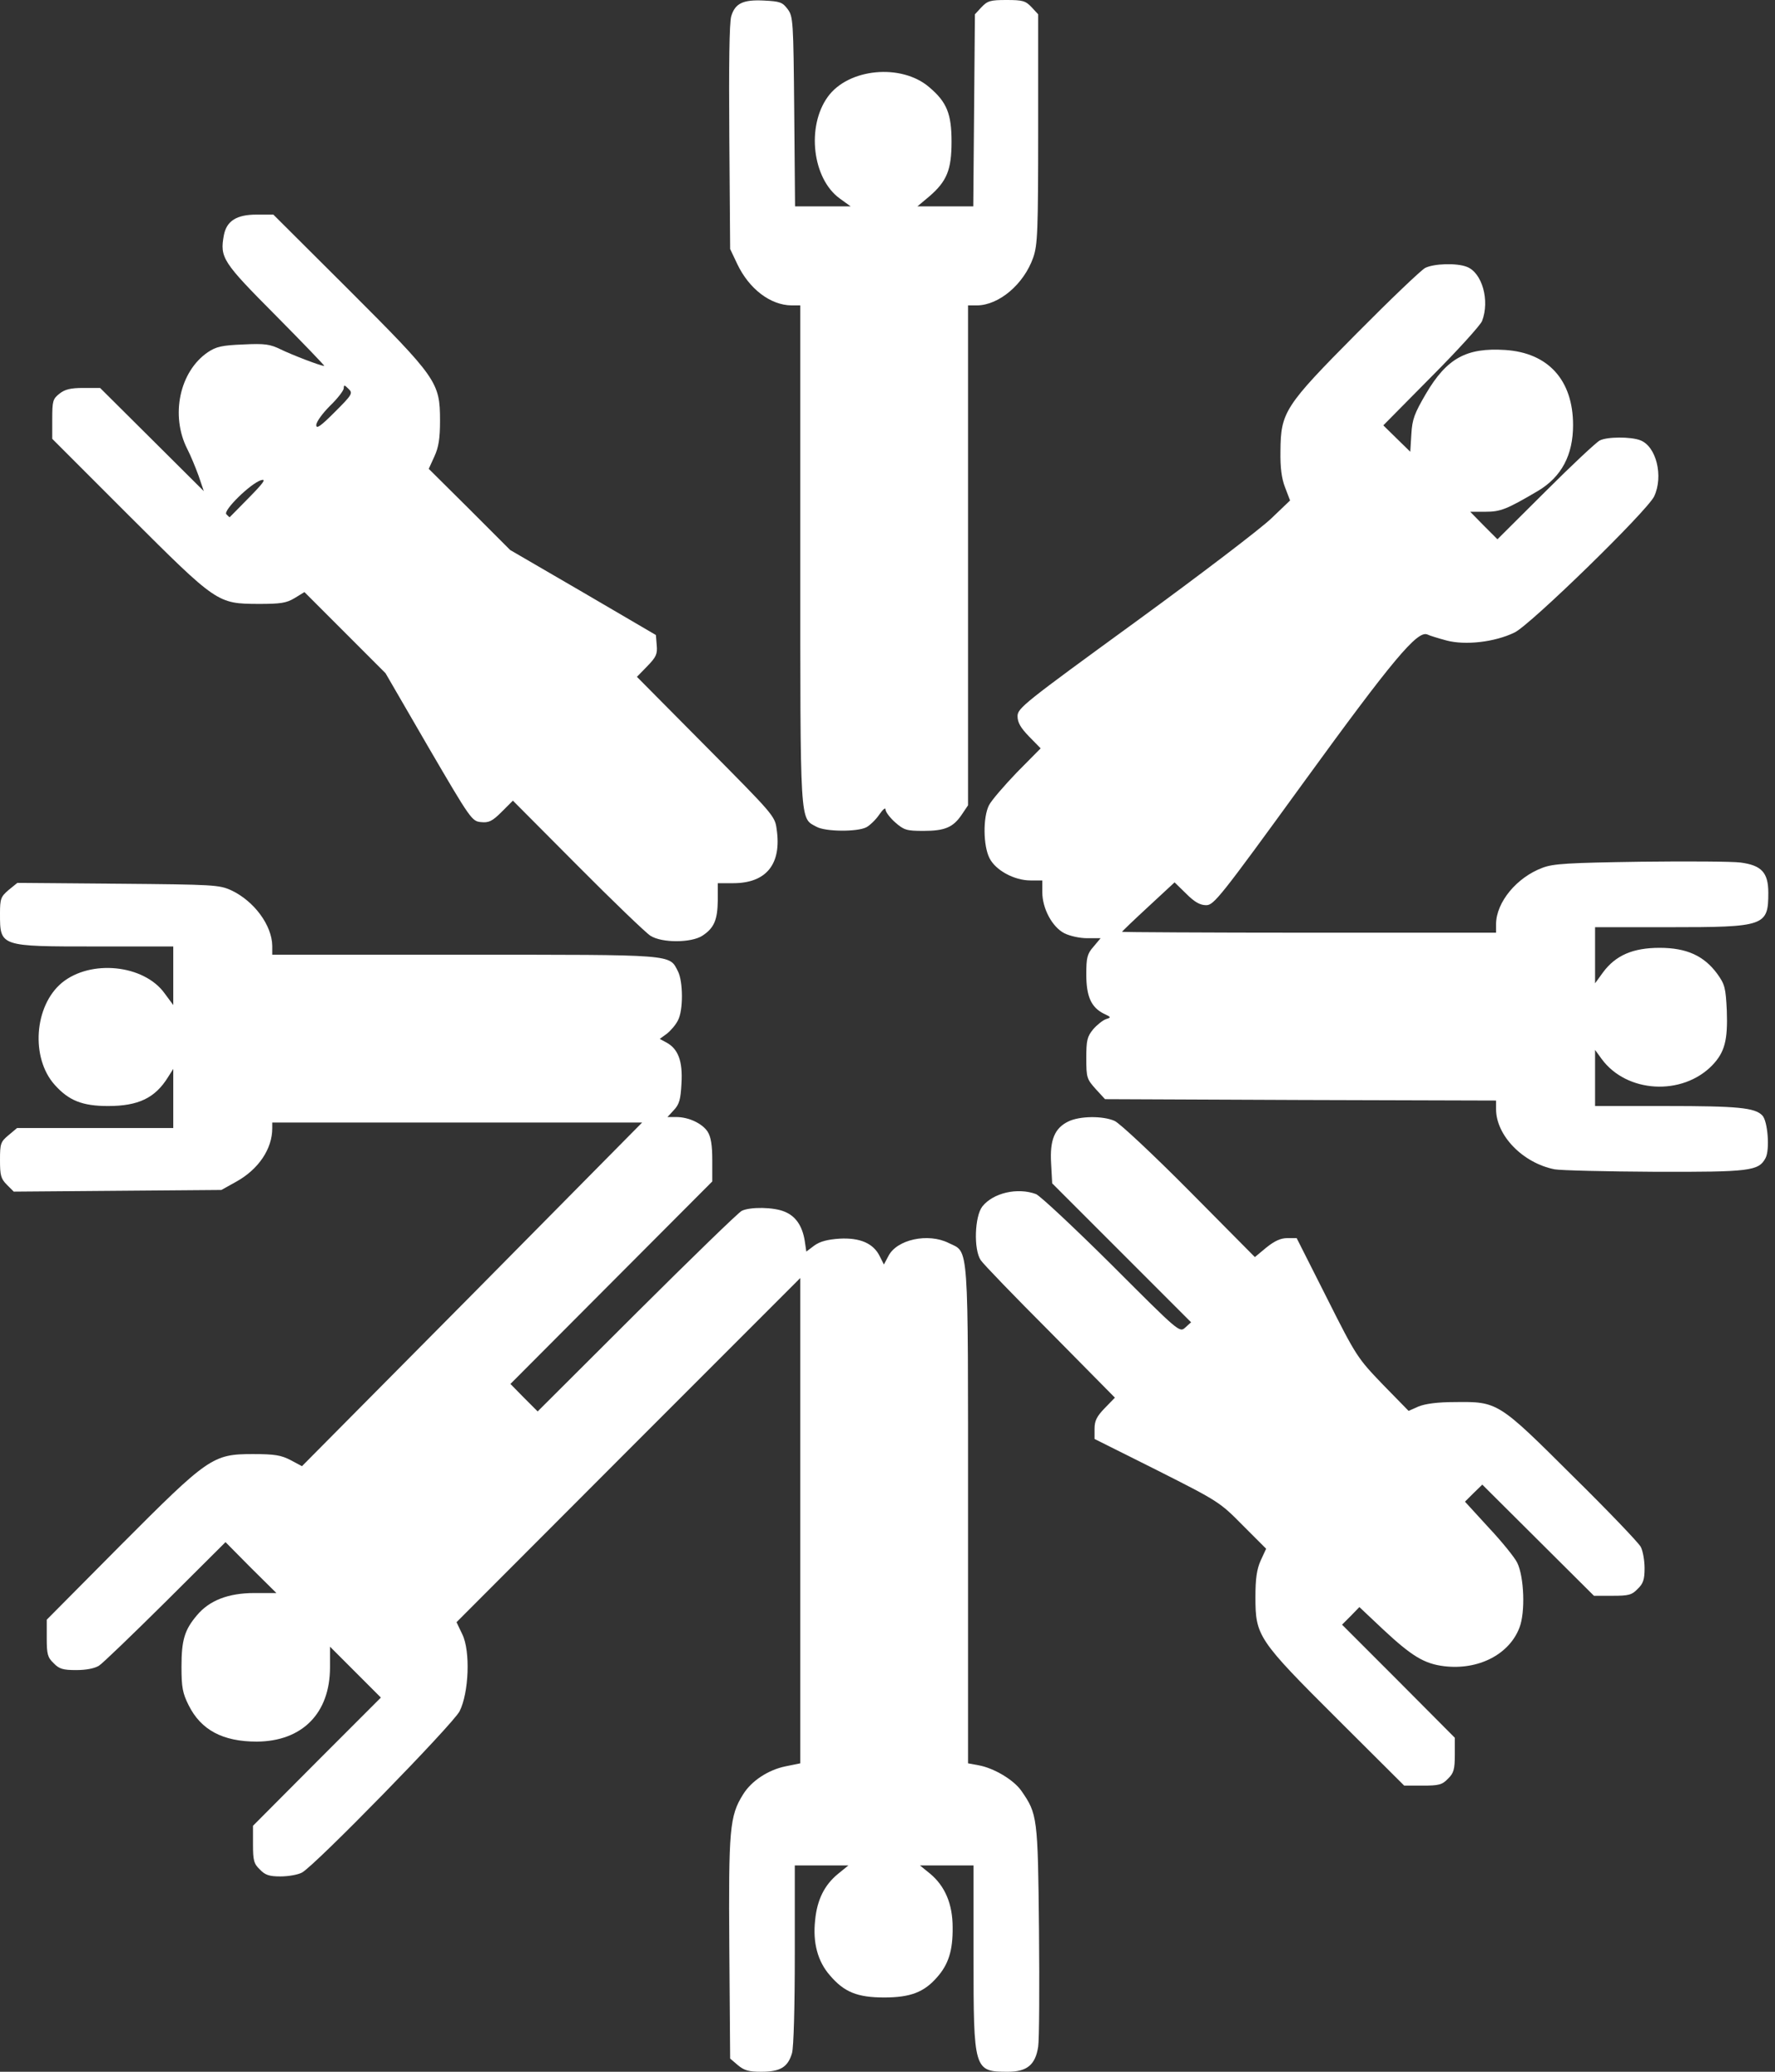 <svg width="60" height="70" viewBox="0 0 60 70" fill="none" xmlns="http://www.w3.org/2000/svg">
<rect x="0" y="0" width="60" height="70" fill="#333333" stroke="none"/>
<path d="M24.942 69.777L24.681 69.554L24.653 65.817C24.625 61.801 24.663 61.355 25.118 60.63C25.397 60.174 25.964 59.802 26.55 59.681L27.052 59.579V51.38V43.181L21.242 48.991L15.432 54.81L15.627 55.219C15.906 55.786 15.85 57.199 15.534 57.822C15.292 58.278 10.644 63.037 10.207 63.27C10.068 63.344 9.742 63.4 9.482 63.4C9.101 63.4 8.961 63.353 8.785 63.167C8.58 62.972 8.552 62.861 8.552 62.312V61.689L10.709 59.523L12.875 57.357L12.011 56.493L11.155 55.637V56.335C11.155 57.887 10.216 58.835 8.683 58.845C7.53 58.845 6.795 58.454 6.377 57.617C6.173 57.209 6.135 57.013 6.135 56.316C6.135 55.414 6.238 55.07 6.656 54.578C7.074 54.076 7.716 53.825 8.599 53.825H9.343L8.478 52.969L7.623 52.105L5.606 54.113C4.49 55.219 3.477 56.195 3.347 56.279C3.198 56.372 2.919 56.428 2.575 56.428C2.129 56.428 1.999 56.39 1.813 56.195C1.608 56 1.58 55.888 1.58 55.349V54.726L4.053 52.235C7.046 49.232 7.186 49.13 8.552 49.13C9.287 49.13 9.501 49.167 9.826 49.335L10.207 49.539L15.961 43.738L21.706 37.928H15.46H9.203V38.123C9.203 38.821 8.738 39.509 7.985 39.927L7.483 40.206L3.969 40.234L0.465 40.262L0.232 40.029C0.028 39.825 2.34724e-06 39.713 2.34724e-06 39.193C2.34724e-06 38.644 0.019 38.579 0.288 38.356L0.576 38.114H3.216H5.857V37.12V36.115L5.68 36.394C5.243 37.101 4.676 37.37 3.653 37.37C2.78 37.37 2.324 37.185 1.85 36.655C1.032 35.744 1.153 33.987 2.092 33.206C3.068 32.406 4.871 32.592 5.568 33.568L5.857 33.959V32.973V31.979H3.254C-0.019 31.979 2.34724e-06 31.988 2.34724e-06 30.863C2.34724e-06 30.37 0.028 30.296 0.288 30.073L0.586 29.831L3.988 29.859C7.232 29.887 7.409 29.896 7.818 30.082C8.59 30.445 9.194 31.263 9.203 31.96V32.258H15.71C22.859 32.258 22.617 32.239 22.915 32.815C23.092 33.159 23.101 34.135 22.915 34.479C22.841 34.628 22.673 34.823 22.543 34.926L22.302 35.102L22.525 35.223C22.924 35.437 23.082 35.855 23.036 36.608C23.008 37.147 22.962 37.315 22.776 37.51L22.562 37.742H22.859C23.278 37.742 23.733 37.956 23.919 38.235C24.03 38.412 24.077 38.681 24.077 39.202V39.918L20.665 43.339L17.254 46.76L17.709 47.224L18.174 47.689L21.521 44.352C23.361 42.521 24.96 40.968 25.072 40.912C25.351 40.773 26.159 40.782 26.522 40.94C26.894 41.089 27.117 41.414 27.201 41.916L27.256 42.288L27.526 42.084C27.721 41.944 27.972 41.879 28.381 41.851C29.069 41.814 29.525 42.009 29.738 42.446L29.878 42.725L30.027 42.446C30.305 41.879 31.375 41.647 32.072 42C32.76 42.335 32.722 41.823 32.722 51.194V59.579L33.076 59.644C33.596 59.737 34.266 60.137 34.526 60.509C35.065 61.289 35.084 61.383 35.121 65.213C35.139 67.155 35.13 68.931 35.093 69.154C35 69.768 34.712 70 34.07 70C32.918 70 32.908 69.954 32.908 66.096V63.028H32.007H31.096L31.44 63.307C31.942 63.725 32.202 64.329 32.202 65.12C32.211 65.9 32.062 66.374 31.672 66.811C31.235 67.313 30.77 67.49 29.887 67.49C28.976 67.49 28.53 67.304 28.056 66.746C27.637 66.272 27.47 65.631 27.554 64.878C27.619 64.19 27.87 63.688 28.325 63.316L28.679 63.028H27.768H26.866V66.031C26.866 67.806 26.829 69.163 26.773 69.368C26.634 69.842 26.383 70 25.732 70C25.304 70 25.155 69.954 24.942 69.777ZM25.862 65.473L25.89 62.052H29.887H33.885L33.912 65.473C33.922 67.639 33.968 68.885 34.024 68.885C34.08 68.885 34.117 67.695 34.117 65.594C34.117 62.972 34.089 62.228 33.987 61.931C33.689 61.094 33.169 60.676 32.267 60.555L31.793 60.49V51.993C31.793 44.715 31.774 43.459 31.653 43.236C31.477 42.883 31.291 42.827 31.03 43.041L30.817 43.209L30.789 48.424L30.77 53.648L29.859 53.62L28.957 53.592L28.995 48.712C29.023 43.627 29.004 43.199 28.641 42.976C28.493 42.883 28.418 42.892 28.242 43.032L28.028 43.209L28 51.863L27.981 60.518H27.721C27.256 60.518 26.541 60.788 26.29 61.048C26.15 61.197 25.946 61.522 25.825 61.773C25.62 62.219 25.611 62.331 25.583 65.259C25.555 68.243 25.583 68.885 25.75 68.885C25.806 68.885 25.853 67.527 25.862 65.473ZM30.835 65.947C31.254 65.482 31.3 65.166 31.03 64.683C30.659 64.004 29.971 63.697 29.441 63.967C29.088 64.153 28.734 64.534 28.623 64.859C28.437 65.436 28.837 66.105 29.562 66.412C29.841 66.523 29.934 66.523 30.212 66.412C30.389 66.337 30.668 66.133 30.835 65.947ZM7.019 39.109C7.772 38.774 8.125 38.282 8.227 37.436L8.292 36.906H14.883C19.596 36.906 21.53 36.878 21.697 36.803C22.004 36.664 22.069 36.45 21.883 36.246C21.734 36.078 21.465 36.069 17.3 36.05L12.875 36.023L12.847 35.074L12.819 34.117H17.189H21.558L21.818 33.894L22.078 33.661L21.864 33.447L21.651 33.234L14.976 33.206L8.292 33.178L8.227 32.648C8.125 31.793 7.837 31.412 7.065 31.058C6.675 30.882 6.47 30.863 3.858 30.872C2.212 30.872 1.143 30.91 1.255 30.956C1.357 31.003 2.668 31.04 4.165 31.04L6.879 31.049L6.861 35.074L6.833 39.09L3.951 39.137C2.361 39.165 1.134 39.211 1.208 39.248C1.283 39.285 2.538 39.304 3.997 39.295C6.312 39.276 6.693 39.248 7.019 39.109ZM4.174 36.162C4.564 35.93 4.927 35.428 4.927 35.093C4.927 34.349 4.044 33.624 3.393 33.838C3.049 33.95 2.556 34.433 2.426 34.795C2.24 35.27 2.724 36.05 3.347 36.283C3.616 36.376 3.83 36.348 4.174 36.162Z" fill="white"/>
<path d="M45.207 58.082C42.52 55.405 42.437 55.275 42.437 53.964C42.437 53.332 42.483 53.025 42.614 52.728L42.799 52.328L42.009 51.538C41.238 50.757 41.2 50.729 39.118 49.679L36.999 48.619V48.275C36.999 48.005 37.073 47.857 37.343 47.578L37.687 47.224L35.502 45.012C34.293 43.803 33.234 42.706 33.15 42.576C32.908 42.214 32.946 41.098 33.206 40.764C33.568 40.308 34.386 40.113 35.019 40.345C35.158 40.401 36.311 41.479 37.575 42.734C39.862 45.021 39.871 45.031 40.066 44.854L40.262 44.677L37.91 42.325L35.567 39.983L35.53 39.304C35.483 38.514 35.651 38.114 36.115 37.891C36.497 37.705 37.278 37.696 37.677 37.873C37.845 37.947 38.979 39.007 40.197 40.234L42.418 42.474L42.809 42.149C43.088 41.926 43.292 41.833 43.515 41.833H43.831L44.854 43.859C45.849 45.839 45.895 45.895 46.741 46.778L47.615 47.671L47.95 47.522C48.182 47.429 48.591 47.373 49.177 47.373C50.627 47.355 50.645 47.364 53.155 49.864C54.355 51.045 55.386 52.123 55.461 52.263C55.535 52.402 55.591 52.728 55.591 52.988C55.591 53.369 55.544 53.509 55.358 53.685C55.163 53.89 55.052 53.918 54.513 53.918H53.88L51.993 52.04L50.106 50.162L49.809 50.45L49.52 50.738L50.32 51.612C50.766 52.086 51.203 52.626 51.287 52.802C51.519 53.276 51.566 54.475 51.361 54.996C51.017 55.898 49.976 56.437 48.814 56.297C48.145 56.214 47.726 55.963 46.75 55.052L45.951 54.299L45.663 54.596L45.365 54.894L47.271 56.8L49.177 58.715V59.291C49.177 59.783 49.139 59.914 48.944 60.1C48.749 60.304 48.637 60.332 48.089 60.332H47.466L45.207 58.082ZM49.753 55.07C50.06 54.912 50.367 54.485 50.441 54.113C50.515 53.76 50.208 53.202 49.623 52.644L49.214 52.244L48.34 53.127L47.466 54.011L47.922 54.475C48.173 54.726 48.544 55.024 48.758 55.126C49.13 55.312 49.288 55.303 49.753 55.07ZM46.88 51.621C48.916 49.576 49.837 48.712 50.004 48.693C50.199 48.665 50.143 48.628 49.744 48.498C49.158 48.312 48.712 48.386 48.163 48.768C47.54 49.195 47.355 49.111 46.146 47.95L45.068 46.899L44.184 45.142L43.311 43.385L43.004 43.683C42.428 44.25 42.455 44.268 39.536 41.349C36.943 38.756 36.915 38.728 36.72 38.904C36.617 38.997 36.534 39.118 36.534 39.174C36.534 39.22 37.687 40.42 39.09 41.833C42.158 44.9 42.037 44.649 40.931 45.756C40.345 46.341 40.159 46.481 39.927 46.481C39.685 46.481 39.313 46.146 37.092 43.924C34.498 41.321 34.321 41.191 34.08 41.572C33.996 41.721 34.34 42.102 36.562 44.324C38.932 46.694 39.137 46.927 39.137 47.224C39.137 47.438 39.062 47.624 38.886 47.801C38.756 47.94 38.653 48.07 38.681 48.089C38.7 48.117 39.471 48.517 40.392 48.991C42.056 49.846 42.074 49.855 43.162 50.934C44.426 52.189 44.454 52.263 43.887 52.988C43.329 53.685 43.301 54.057 43.729 54.754L43.924 55.08L43.952 54.801C43.98 54.578 44.529 53.973 46.88 51.621Z" fill="white"/>
<path d="M52.551 39.509C51.473 39.295 50.571 38.365 50.571 37.473V37.185L43.962 37.166L37.352 37.138L37.036 36.794C36.738 36.459 36.72 36.413 36.72 35.753C36.72 35.149 36.748 35.028 36.952 34.777C37.082 34.628 37.278 34.47 37.389 34.433C37.566 34.377 37.566 34.368 37.306 34.247C36.887 34.033 36.72 33.671 36.72 32.927C36.72 32.36 36.748 32.23 36.962 31.988L37.203 31.7H36.748C36.497 31.7 36.162 31.625 35.976 31.532C35.567 31.319 35.233 30.696 35.233 30.147V29.748H34.833C34.284 29.748 33.652 29.404 33.448 28.995C33.234 28.576 33.224 27.619 33.429 27.21C33.513 27.043 33.94 26.55 34.377 26.094L35.177 25.285L34.786 24.886C34.498 24.588 34.396 24.412 34.396 24.198C34.396 23.928 34.619 23.752 38.375 21.019C40.559 19.429 42.632 17.849 42.976 17.514L43.608 16.91L43.441 16.473C43.32 16.166 43.274 15.794 43.283 15.246C43.292 13.926 43.422 13.721 45.858 11.267C46.992 10.123 48.033 9.129 48.173 9.054C48.461 8.906 49.242 8.878 49.586 9.017C50.097 9.212 50.367 10.151 50.097 10.849C50.041 10.988 49.27 11.843 48.377 12.736L46.76 14.372L47.215 14.818L47.671 15.264L47.708 14.669C47.736 14.167 47.81 13.972 48.201 13.303C48.907 12.104 49.567 11.741 50.878 11.825C52.337 11.918 53.174 12.847 53.174 14.363C53.174 15.376 52.784 16.11 51.993 16.584C50.934 17.207 50.729 17.291 50.209 17.291H49.697L50.153 17.756L50.618 18.221L52.244 16.603C53.137 15.71 53.964 14.939 54.076 14.883C54.327 14.753 55.126 14.753 55.442 14.874C55.991 15.078 56.233 16.092 55.916 16.77C55.684 17.263 51.715 21.13 51.194 21.372C50.525 21.697 49.53 21.809 48.898 21.641C48.619 21.567 48.321 21.474 48.247 21.437C47.912 21.297 47.076 22.292 44.064 26.438C41.247 30.315 41.033 30.584 40.773 30.584C40.568 30.584 40.383 30.482 40.104 30.203L39.704 29.813L38.821 30.631C38.328 31.086 37.928 31.468 37.928 31.486C37.928 31.495 40.773 31.514 44.25 31.514H50.571V31.216C50.58 30.482 51.268 29.645 52.142 29.32C52.505 29.181 52.997 29.153 55.452 29.116C57.041 29.097 58.556 29.106 58.835 29.143C59.542 29.236 59.774 29.478 59.774 30.166C59.774 31.291 59.653 31.328 56.428 31.328H53.918V32.276V33.224L54.187 32.853C54.615 32.276 55.201 32.025 56.102 32.025C57.013 32.025 57.599 32.295 58.045 32.899C58.306 33.262 58.333 33.373 58.371 34.145C58.408 35.158 58.296 35.558 57.878 35.995C56.865 37.036 54.987 36.934 54.141 35.781L53.918 35.474V36.422V37.37H56.316C58.742 37.37 59.319 37.426 59.57 37.687C59.756 37.873 59.83 38.849 59.681 39.127C59.449 39.564 59.161 39.602 55.944 39.592C54.29 39.583 52.765 39.546 52.551 39.509ZM38.207 29.515C39.248 28.483 39.416 28.353 39.695 28.353C39.936 28.353 40.094 28.437 40.355 28.688L40.689 29.013L43.32 25.406C45.254 22.757 46.183 21.558 46.843 20.898C47.894 19.829 48.061 19.773 48.768 20.312C49.316 20.73 49.642 20.758 50.385 20.442C50.701 20.303 51.333 19.736 52.886 18.183C54.782 16.287 55.098 15.896 54.727 15.896C54.671 15.896 53.788 16.733 52.756 17.756C51.054 19.457 50.859 19.615 50.571 19.615C50.274 19.615 50.06 19.429 47.81 17.179C45.43 14.8 45.365 14.725 45.365 14.363C45.365 14.009 45.43 13.926 47.243 12.113C48.647 10.709 49.102 10.207 49.019 10.123C48.87 9.975 48.814 10.021 46.555 12.327C44.742 14.177 44.529 14.428 44.398 14.855C44.231 15.422 44.306 15.748 44.724 16.287C44.9 16.51 44.993 16.742 44.993 16.938C44.993 17.514 43.636 18.695 39.574 21.66L35.967 24.291L36.292 24.625C36.543 24.886 36.627 25.044 36.627 25.295C36.627 25.583 36.515 25.732 35.548 26.68C34.963 27.266 34.433 27.823 34.386 27.916C34.275 28.121 34.47 28.474 34.777 28.632C34.954 28.734 35.093 28.623 36.199 27.526C37.594 26.141 37.733 26.085 38.272 26.606C38.523 26.847 38.579 26.977 38.579 27.275C38.579 27.628 38.514 27.712 37.408 28.827C36.367 29.878 36.255 30.036 36.339 30.203C36.45 30.398 36.794 30.677 36.943 30.677C36.989 30.677 37.556 30.157 38.207 29.515ZM50.887 15.859C51.631 15.413 51.835 15.199 52.021 14.716C52.17 14.335 52.17 14.288 52.012 13.935C51.807 13.489 51.222 12.959 50.841 12.875C50.497 12.801 49.837 13.089 49.558 13.442C49.121 14 48.712 14.734 48.712 14.976C48.712 15.292 49.056 15.785 49.456 16.064C49.865 16.343 50.162 16.296 50.887 15.859Z" fill="white"/>
<path d="M21.985 31.616C21.837 31.523 20.721 30.454 19.522 29.246L17.337 27.052L16.956 27.433C16.64 27.749 16.519 27.805 16.259 27.777C15.952 27.749 15.906 27.684 14.483 25.248L13.033 22.748L11.658 21.372L10.291 20.005L9.956 20.21C9.677 20.377 9.482 20.405 8.738 20.405C7.344 20.396 7.344 20.396 4.341 17.402L1.766 14.827V14.158C1.766 13.554 1.785 13.479 2.008 13.303C2.194 13.154 2.389 13.108 2.817 13.108H3.384L5.132 14.846L6.889 16.594L6.712 16.073C6.61 15.794 6.442 15.385 6.331 15.171C5.754 14.037 6.07 12.55 7.028 11.899C7.307 11.713 7.502 11.667 8.218 11.639C8.962 11.602 9.129 11.63 9.491 11.806C9.873 11.992 10.839 12.364 10.96 12.364C10.988 12.364 10.254 11.602 9.324 10.663C7.521 8.85 7.428 8.71 7.567 7.948C7.66 7.465 7.995 7.251 8.673 7.251H9.24L11.778 9.78C14.772 12.773 14.874 12.912 14.874 14.214C14.874 14.818 14.827 15.116 14.679 15.432L14.493 15.841L15.869 17.207L17.244 18.583L19.708 20.015L22.171 21.456L22.199 21.799C22.227 22.097 22.181 22.199 21.883 22.506L21.53 22.869L23.863 25.221C26.122 27.498 26.197 27.572 26.252 28.009C26.429 29.19 25.909 29.841 24.784 29.841H24.263V30.426C24.254 31.077 24.142 31.356 23.742 31.616C23.371 31.858 22.376 31.867 21.985 31.616ZM8.413 16.817C8.906 16.315 9.008 16.175 8.831 16.222C8.478 16.324 7.53 17.254 7.651 17.375C7.707 17.43 7.753 17.477 7.762 17.477C7.762 17.477 8.06 17.179 8.413 16.817ZM11.778 13.136C11.648 13.005 11.62 12.996 11.62 13.117C11.62 13.191 11.416 13.461 11.155 13.712C10.905 13.963 10.691 14.251 10.691 14.363C10.691 14.502 10.83 14.409 11.313 13.926C11.909 13.331 11.936 13.284 11.778 13.136Z" fill="white"/>
<path d="M27.6 27.935C27.033 27.628 27.052 27.981 27.052 18.741V10.319H26.754C26.038 10.309 25.323 9.761 24.923 8.924L24.681 8.413L24.653 4.648C24.635 2.175 24.653 0.772 24.718 0.548C24.849 0.112 25.118 -0.019 25.834 0.019C26.364 0.046 26.448 0.074 26.624 0.307C26.81 0.558 26.819 0.688 26.847 3.774L26.875 6.972H27.814H28.753L28.381 6.703C27.461 6.033 27.256 4.276 27.981 3.272C28.678 2.305 30.473 2.138 31.412 2.947C32.007 3.449 32.165 3.849 32.165 4.788C32.165 5.736 32.007 6.126 31.412 6.637L31.012 6.972H31.96H32.899L32.927 3.728L32.955 0.483L33.178 0.242C33.382 0.028 33.475 0 34.024 0C34.572 0 34.665 0.028 34.87 0.242L35.093 0.483V4.351C35.093 7.827 35.074 8.274 34.926 8.701C34.609 9.603 33.773 10.309 33.029 10.319H32.722V18.769V27.21L32.509 27.526C32.22 27.953 31.942 28.074 31.216 28.074C30.649 28.074 30.556 28.047 30.259 27.786C30.082 27.628 29.933 27.433 29.933 27.349C29.933 27.275 29.841 27.349 29.72 27.526C29.608 27.693 29.404 27.888 29.283 27.953C28.967 28.112 27.898 28.102 27.6 27.935Z" fill="white"/>
<path d="M25.462 69.191C25.36 69.07 25.332 68.364 25.332 65.501C25.332 61.996 25.332 61.95 25.546 61.494C25.667 61.243 25.871 60.918 26.011 60.769C26.262 60.509 26.977 60.239 27.442 60.239H27.703L27.721 51.584L27.749 42.93L27.972 42.753C28.251 42.521 28.725 42.53 28.976 42.762C29.097 42.874 29.209 43.125 29.246 43.376C29.283 43.617 29.292 45.951 29.274 48.563L29.236 53.313L29.859 53.341L30.491 53.369L30.51 48.154L30.538 42.93L30.761 42.753C30.975 42.576 31.365 42.521 31.653 42.632C32.081 42.799 32.072 42.697 32.072 51.714V60.211L32.546 60.276C33.448 60.397 33.968 60.815 34.266 61.652C34.368 61.959 34.396 62.73 34.396 65.594V69.163L34.163 69.275C33.661 69.498 33.652 69.461 33.633 65.733L33.606 62.331H29.887H26.169L26.141 65.714C26.131 68.029 26.085 69.145 26.02 69.228C25.871 69.396 25.611 69.377 25.462 69.191Z" fill="white"/>
<path d="M29.236 66.663C28.511 66.337 28.177 65.696 28.288 64.868C28.409 63.985 29.329 63.381 30.25 63.586C31.756 63.92 31.96 66.021 30.547 66.663C30.064 66.876 29.71 66.886 29.236 66.663Z" fill="white"/>
<path d="M45.858 57.617C44.715 56.474 43.645 55.34 43.487 55.098C42.976 54.299 43.013 53.462 43.59 52.728L43.952 52.272L42.874 51.203L41.786 50.125L39.927 49.177C38.904 48.647 38.049 48.2 38.031 48.182C38.003 48.163 38.189 47.94 38.44 47.689L38.895 47.224L36.274 44.594C33.429 41.74 33.401 41.703 33.885 41.228C34.033 41.08 34.21 40.996 34.414 40.996C34.684 40.996 34.972 41.256 37.324 43.599L39.927 46.202L40.671 45.458L41.414 44.714L38.886 42.177C37.501 40.791 36.32 39.555 36.264 39.434C36.041 38.997 36.385 38.486 36.897 38.486C37.213 38.486 37.389 38.644 39.834 41.089L42.437 43.692L42.92 43.209L43.395 42.734L44.371 44.677L45.347 46.62L46.425 47.671L47.513 48.721L47.764 48.563C48.517 48.07 49.158 47.959 49.967 48.2C50.487 48.349 50.608 48.452 52.579 50.394C53.704 51.519 54.689 52.542 54.764 52.672C54.903 52.941 54.801 53.202 54.522 53.248C54.42 53.276 53.667 52.588 52.207 51.138L50.06 48.991L47.132 51.919L44.203 54.847L46.323 56.967C47.699 58.343 48.433 59.142 48.433 59.272C48.433 59.486 48.266 59.681 48.071 59.681C47.996 59.681 47.001 58.752 45.858 57.617Z" fill="white"/>
<path d="M48.48 55.405C48.275 55.303 47.838 54.95 47.503 54.615L46.899 54.011L48.061 52.849L49.223 51.687L49.762 52.226C50.571 53.016 50.785 53.425 50.739 54.094C50.692 54.745 50.422 55.173 49.883 55.414C49.391 55.637 48.944 55.637 48.48 55.405Z" fill="white"/>
<path d="M0.902 39.49C0.79 39.406 0.734 39.276 0.762 39.127L0.79 38.904L3.672 38.858L6.554 38.811L6.582 35.074L6.6 31.328H3.914C2.343 31.328 1.116 31.291 0.976 31.235C0.781 31.161 0.734 31.086 0.762 30.882L0.79 30.631L3.811 30.603C7.102 30.575 7.297 30.603 7.911 31.114C8.283 31.43 8.432 31.737 8.506 32.369L8.571 32.899L15.255 32.927L21.93 32.955L22.134 33.159C22.432 33.447 22.413 33.903 22.088 34.182L21.837 34.396H17.468H13.098L13.126 35.074L13.154 35.744L17.579 35.772C21.651 35.79 22.013 35.809 22.153 35.958C22.45 36.292 22.357 36.906 21.985 37.073C21.809 37.157 19.996 37.185 15.162 37.185H8.571L8.506 37.715C8.432 38.337 8.301 38.616 7.93 38.969C7.344 39.527 7.195 39.546 3.997 39.583C1.627 39.611 1.032 39.592 0.902 39.49Z" fill="white"/>
<path d="M2.882 36.45C2.008 35.985 1.785 34.805 2.445 34.052C3.319 33.048 4.862 33.392 5.206 34.665C5.559 35.976 4.1 37.101 2.882 36.45Z" fill="white"/>
<path d="M36.246 30.686C36.041 30.482 35.976 30.324 35.976 30.064C35.976 29.748 36.069 29.627 37.138 28.539C37.78 27.898 38.3 27.331 38.3 27.284C38.3 27.238 38.17 27.061 38.003 26.894L37.705 26.587L36.487 27.795C35.353 28.911 35.242 29.004 34.916 29.004C34.405 29.004 34.024 28.604 34.024 28.065C34.024 27.684 34.061 27.628 35.205 26.475L36.385 25.285L35.883 24.765C35.391 24.263 35.381 24.244 35.558 24.114C35.66 24.03 37.398 22.766 39.416 21.288C42.121 19.308 43.301 18.378 43.915 17.765L44.742 16.938L44.464 16.584C43.962 15.934 43.868 15.432 44.12 14.595C44.25 14.139 44.436 13.926 46.276 12.048C47.383 10.914 48.396 9.919 48.526 9.835C48.823 9.621 49.112 9.621 49.297 9.835C49.651 10.216 49.539 10.374 47.55 12.364C46.499 13.414 45.644 14.307 45.644 14.363C45.644 14.418 46.75 15.562 48.108 16.919L50.571 19.373L52.505 17.449C54.169 15.803 54.485 15.524 54.727 15.524C54.875 15.524 55.07 15.599 55.154 15.692C55.498 16.073 55.396 16.222 53.248 18.388C52.105 19.531 51.027 20.544 50.85 20.637C49.93 21.111 49.149 21.093 48.47 20.572L48.033 20.247L47.206 21.074C46.602 21.679 45.672 22.869 43.692 25.564C42.214 27.582 40.94 29.32 40.866 29.422C40.736 29.599 40.717 29.59 40.215 29.097L39.695 28.595L38.505 29.776C37.352 30.919 37.296 30.956 36.915 30.956C36.599 30.956 36.459 30.9 36.246 30.686Z" fill="white"/>
<path d="M49.177 16.343C48.349 15.775 48.182 14.846 48.749 13.944C49.26 13.126 49.465 12.903 49.902 12.708C51.408 12.048 52.942 13.61 52.254 15.106C52.059 15.543 51.891 15.701 51.166 16.147C50.432 16.603 49.669 16.677 49.177 16.343Z" fill="white"/>
</svg>
